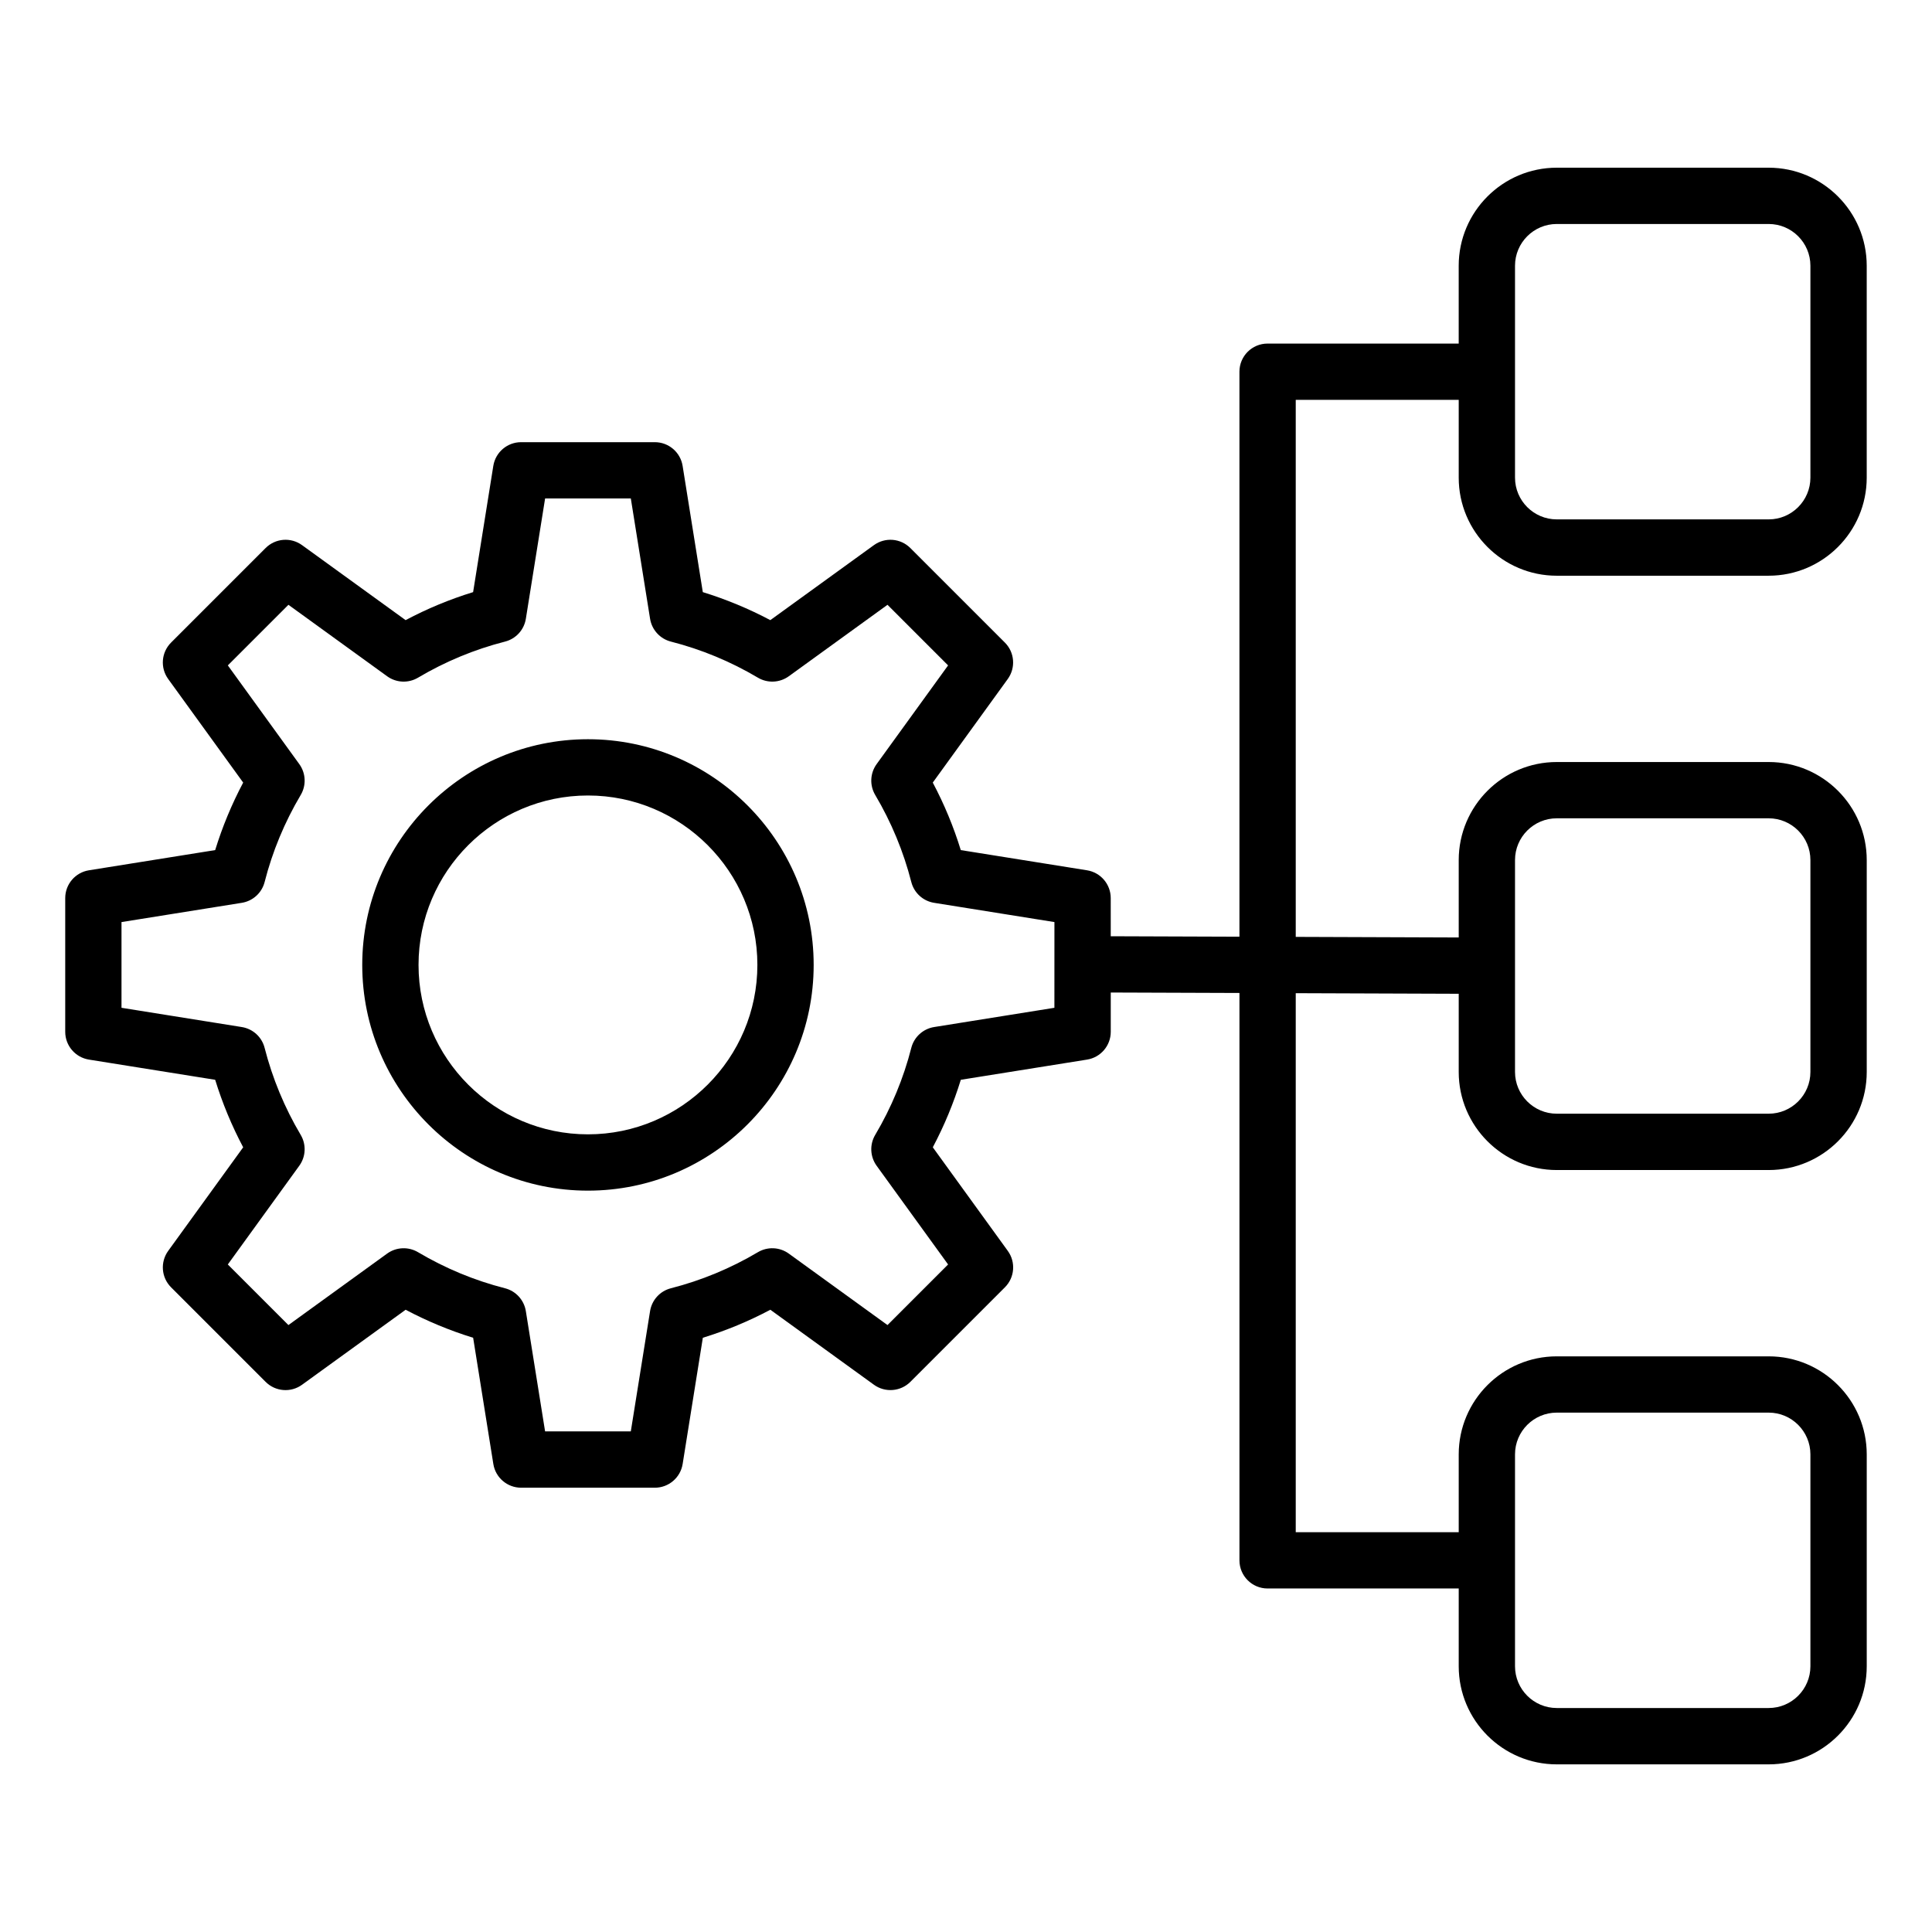 <?xml version="1.0" encoding="UTF-8"?>
<!-- Uploaded to: SVG Repo, www.svgrepo.com, Generator: SVG Repo Mixer Tools -->
<svg fill="#000000" width="800px" height="800px" version="1.1" viewBox="144 144 512 512" xmlns="http://www.w3.org/2000/svg">
 <path d="m556.56 296.57h56.152c14.332 0 25.988-11.66 25.988-25.988v-56.152c0-14.332-11.66-25.988-25.988-25.988h-56.152c-14.332 0-25.988 11.66-25.988 25.988v20.621h-50.652c-4.121 0-7.457 3.336-7.457 7.457v149.73l-34.105-0.121-0.004-10.113c0-3.664-2.66-6.785-6.281-7.367l-33.457-5.352c-1.898-6.176-4.387-12.172-7.422-17.891l19.875-27.453c2.144-2.969 1.828-7.059-0.766-9.652l-25.055-25.055c-2.594-2.594-6.68-2.918-9.652-0.766l-27.453 19.875c-5.727-3.035-11.715-5.516-17.891-7.422l-5.352-33.457c-0.578-3.617-3.699-6.281-7.367-6.281h-35.434c-3.664 0-6.785 2.66-7.367 6.281l-5.352 33.457c-6.184 1.898-12.172 4.387-17.891 7.422l-27.445-19.875c-2.969-2.152-7.059-1.828-9.652 0.766l-25.055 25.055c-2.594 2.594-2.918 6.68-0.766 9.652l19.875 27.453c-3.035 5.727-5.516 11.707-7.422 17.891l-33.457 5.352c-3.617 0.578-6.281 3.699-6.281 7.367v35.434c0 3.664 2.66 6.785 6.281 7.367l33.457 5.352c1.906 6.184 4.387 12.164 7.422 17.891l-19.875 27.453c-2.144 2.969-1.828 7.059 0.766 9.652l25.055 25.055c2.594 2.594 6.68 2.918 9.652 0.766l27.453-19.875c5.727 3.035 11.715 5.516 17.891 7.422l5.352 33.457c0.578 3.617 3.699 6.281 7.367 6.281h35.434c3.664 0 6.785-2.66 7.367-6.281l5.352-33.457c6.184-1.906 12.172-4.387 17.891-7.422l27.453 19.875c2.965 2.144 7.059 1.82 9.652-0.766l25.055-25.055c2.594-2.594 2.918-6.68 0.766-9.652l-19.875-27.453c3.035-5.727 5.519-11.715 7.422-17.891l33.457-5.352c3.617-0.578 6.281-3.699 6.281-7.367v-10.41l34.105 0.121v150.36c0 4.121 3.336 7.457 7.457 7.457h50.652v20.621c0 14.332 11.66 25.988 25.988 25.988h56.152c14.332 0 25.988-11.66 25.988-25.988v-56.152c0-14.332-11.66-25.988-25.988-25.988h-56.152c-14.332 0-25.988 11.66-25.988 25.988v20.621h-43.191v-142.85l43.191 0.156v20.723c0 14.332 11.66 25.988 25.988 25.988h56.152c14.332 0 25.988-11.66 25.988-25.988v-56.152c0-14.332-11.66-25.988-25.988-25.988h-56.152c-14.332 0-25.988 11.66-25.988 25.988v20.508l-43.191-0.156v-142.32h43.191v20.621c-0.004 14.324 11.652 25.988 25.984 25.988zm-11.066-82.145c0-6.102 4.965-11.066 11.066-11.066h56.152c6.102 0 11.066 4.965 11.066 11.066v56.152c0 6.102-4.965 11.066-11.066 11.066h-56.152c-6.102 0-11.066-4.965-11.066-11.066zm-122.06 196.65-31.883 5.102c-2.934 0.473-5.312 2.641-6.047 5.516-2.066 8.086-5.285 15.848-9.562 23.059-1.516 2.555-1.371 5.773 0.371 8.184l18.941 26.16-16.059 16.059-26.16-18.941c-2.41-1.742-5.621-1.891-8.184-0.371-7.207 4.273-14.961 7.488-23.059 9.562-2.883 0.734-5.047 3.113-5.516 6.047l-5.106 31.883h-22.715l-5.102-31.883c-0.473-2.934-2.641-5.312-5.516-6.047-8.094-2.066-15.848-5.285-23.059-9.562-2.555-1.516-5.773-1.371-8.184 0.371l-26.16 18.941-16.059-16.059 18.941-26.16c1.742-2.41 1.891-5.621 0.371-8.184-4.273-7.207-7.488-14.961-9.562-23.059-0.734-2.883-3.113-5.047-6.047-5.516l-31.879-5.102v-22.715l31.883-5.102c2.934-0.473 5.312-2.641 6.047-5.516 2.066-8.094 5.285-15.848 9.562-23.059 1.516-2.555 1.371-5.773-0.371-8.184l-18.941-26.16 16.059-16.059 26.16 18.941c2.41 1.742 5.621 1.891 8.184 0.371 7.211-4.277 14.969-7.496 23.059-9.562 2.883-0.734 5.047-3.113 5.516-6.047l5.102-31.883h22.715l5.102 31.883c0.473 2.934 2.641 5.312 5.516 6.047 8.094 2.066 15.848 5.285 23.059 9.562 2.555 1.516 5.773 1.371 8.184-0.371l26.16-18.941 16.059 16.059-18.941 26.16c-1.742 2.41-1.891 5.621-0.371 8.184 4.273 7.207 7.488 14.969 9.562 23.059 0.734 2.883 3.113 5.047 6.047 5.516l31.883 5.102-0.008 22.715zm122.06 118.35c0-6.102 4.965-11.066 11.066-11.066h56.152c6.102 0 11.066 4.965 11.066 11.066v56.152c0 6.102-4.965 11.066-11.066 11.066h-56.152c-6.102 0-11.066-4.965-11.066-11.066zm0-157.5c0-6.102 4.965-11.066 11.066-11.066h56.152c6.102 0 11.066 4.965 11.066 11.066v56.152c0 6.102-4.965 11.066-11.066 11.066h-56.152c-6.102 0-11.066-4.965-11.066-11.066zm-245.68-32.023c-32.984 0-59.816 26.832-59.816 59.816s26.832 59.816 59.816 59.816c32.984 0 59.816-26.832 59.816-59.816s-26.832-59.816-59.816-59.816zm0 104.71c-24.754 0-44.898-20.141-44.898-44.898 0-24.754 20.141-44.898 44.898-44.898 24.754 0 44.898 20.141 44.898 44.898-0.004 24.754-20.141 44.898-44.898 44.898z"/>
</svg>